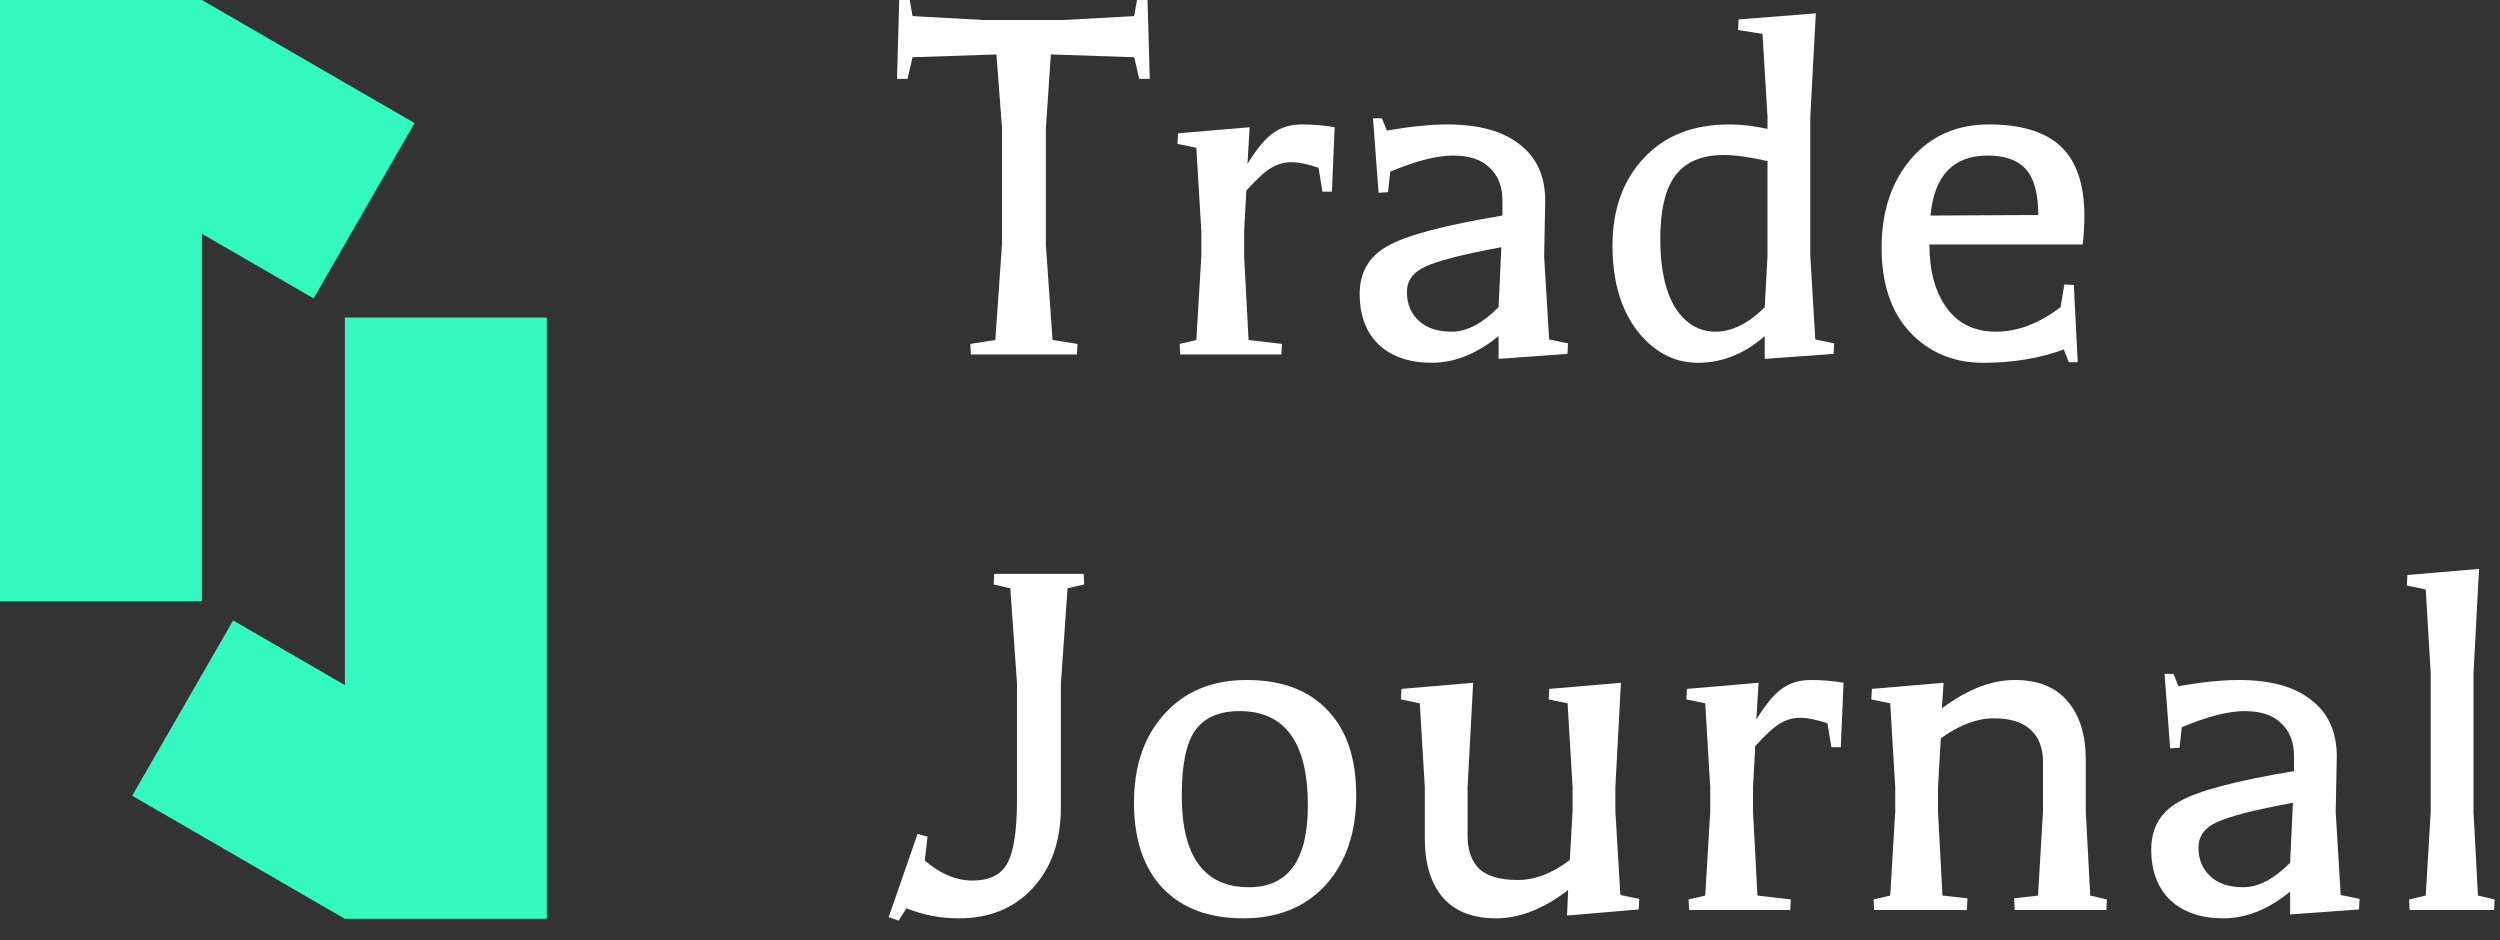 <svg width="117" height="44" viewBox="0 0 117 44" fill="none" xmlns="http://www.w3.org/2000/svg">
<rect x="0" y="0" width="117" height="44" fill="#333333" stroke="none"/>
<path d="M9.45 0H0V28.14H9.45V0Z" fill="#32FAC1"/>
<path d="M9.45 0.001L4.725 8.205L14.676 13.965L19.401 5.761L9.45 0.001Z" fill="#32FAC1"/>
<path d="M25.589 14.86H16.139V43H25.589V14.86Z" fill="#32FAC1"/>
<path d="M10.911 29.036L6.186 37.24L16.137 43L20.862 34.796L10.911 29.036Z" fill="#32FAC1"/>
<path d="M42.707 0.754L46.009 0.936H49.779L53.081 0.754L53.211 0H53.705L53.809 3.692H53.315L53.081 2.678L49.181 2.548L48.947 6.006V11.466L49.259 15.912L50.429 16.094L50.403 16.588H45.437L45.411 16.094L46.581 15.912L46.893 11.44V5.98L46.633 2.548L42.707 2.678L42.473 3.692H41.979L42.083 0H42.577L42.707 0.754Z" fill="white"/>
<path d="M55.131 6.24L58.485 5.954L58.381 7.67C58.831 6.942 59.239 6.457 59.603 6.214C59.967 5.954 60.409 5.824 60.929 5.824C61.449 5.824 61.96 5.867 62.463 5.954L62.333 8.97H61.891L61.709 7.852C61.206 7.679 60.782 7.592 60.435 7.592C60.105 7.592 59.794 7.679 59.499 7.852C59.204 8.025 58.814 8.381 58.329 8.918L58.225 10.842V11.986L58.433 15.912L59.993 16.094L59.967 16.588H55.235L55.209 16.094L55.989 15.912L56.223 11.986V10.842L55.989 6.916L55.105 6.734L55.131 6.24Z" fill="white"/>
<path d="M64.673 5.538L64.907 6.11C66.016 5.919 66.961 5.824 67.741 5.824C69.214 5.824 70.341 6.136 71.121 6.76C71.918 7.367 72.317 8.251 72.317 9.412L72.265 11.986L72.499 15.886L73.383 16.068L73.357 16.562L70.133 16.796V15.73C69.11 16.562 68.07 16.978 67.013 16.978C65.956 16.978 65.124 16.692 64.517 16.12C63.928 15.548 63.633 14.759 63.633 13.754C63.633 12.749 64.066 12.003 64.933 11.518C65.8 11.015 67.594 10.539 70.315 10.088V9.412C70.315 8.736 70.116 8.216 69.717 7.852C69.336 7.471 68.764 7.28 68.001 7.28C67.238 7.28 66.259 7.531 65.063 8.034L64.959 8.996L64.517 9.022L64.257 5.538H64.673ZM70.263 11.57C68.478 11.899 67.29 12.203 66.701 12.48C66.129 12.74 65.843 13.139 65.843 13.676C65.843 14.213 66.025 14.655 66.389 15.002C66.753 15.349 67.273 15.522 67.949 15.522C68.642 15.522 69.37 15.141 70.133 14.378L70.263 11.57Z" fill="white"/>
<path d="M82.589 16.796V15.73C81.636 16.562 80.596 16.978 79.469 16.978C78.36 16.978 77.415 16.484 76.635 15.496C75.855 14.491 75.465 13.156 75.465 11.492C75.465 9.811 75.95 8.45 76.921 7.41C77.892 6.353 79.226 5.824 80.925 5.824C81.48 5.824 82.078 5.893 82.719 6.032V5.46L82.485 1.586L81.341 1.404L81.367 0.91L84.981 0.624L84.721 5.486V11.96L84.955 15.886L85.839 16.068L85.813 16.562L82.589 16.796ZM78.403 8.216C77.935 8.84 77.701 9.837 77.701 11.206C77.701 12.575 77.935 13.641 78.403 14.404C78.888 15.149 79.512 15.522 80.275 15.522C81.055 15.522 81.826 15.141 82.589 14.378L82.719 11.986V7.54C81.887 7.349 81.202 7.254 80.665 7.254C79.642 7.254 78.888 7.575 78.403 8.216Z" fill="white"/>
<path d="M92.817 16.978C91.43 16.978 90.286 16.501 89.385 15.548C88.501 14.595 88.059 13.277 88.059 11.596C88.059 9.897 88.518 8.511 89.437 7.436C90.356 6.361 91.569 5.824 93.077 5.824C94.602 5.824 95.729 6.171 96.457 6.864C97.185 7.557 97.549 8.641 97.549 10.114C97.549 10.53 97.523 10.972 97.471 11.44H90.295C90.295 12.671 90.564 13.659 91.101 14.404C91.638 15.149 92.409 15.522 93.415 15.522C94.42 15.522 95.425 15.141 96.431 14.378L96.613 13.312L97.055 13.338L97.237 16.952H96.821L96.587 16.354C95.46 16.77 94.204 16.978 92.817 16.978ZM90.347 10.088L95.391 10.062C95.391 9.074 95.2 8.363 94.819 7.93C94.438 7.497 93.84 7.28 93.025 7.28C91.413 7.28 90.52 8.216 90.347 10.088Z" fill="white"/>
<path d="M49.649 32.006V37.778C49.649 39.355 49.207 40.621 48.323 41.574C47.456 42.51 46.303 42.978 44.865 42.978C44.016 42.978 43.201 42.822 42.421 42.51L42.057 43.082L41.589 42.926L42.941 39.026L43.409 39.156L43.279 40.274C44.007 40.898 44.752 41.21 45.515 41.21C46.295 41.21 46.832 40.95 47.127 40.43C47.439 39.893 47.595 38.896 47.595 37.44V31.98L47.283 27.534L46.503 27.352L46.529 26.858H50.715L50.741 27.352L49.961 27.534L49.649 32.006Z" fill="white"/>
<path d="M58.453 41.522C60.29 41.522 61.209 40.248 61.209 37.7C61.209 34.753 60.142 33.28 58.011 33.28C57.057 33.28 56.364 33.583 55.931 34.19C55.514 34.779 55.306 35.793 55.306 37.232C55.306 40.092 56.355 41.522 58.453 41.522ZM58.193 42.978C56.581 42.978 55.324 42.51 54.422 41.574C53.521 40.621 53.071 39.286 53.071 37.57C53.071 35.837 53.547 34.45 54.501 33.41C55.454 32.353 56.736 31.824 58.349 31.824C59.978 31.824 61.234 32.292 62.118 33.228C63.02 34.147 63.471 35.481 63.471 37.232C63.471 38.965 62.994 40.361 62.041 41.418C61.087 42.458 59.804 42.978 58.193 42.978Z" fill="white"/>
<path d="M66.681 36.842L66.447 32.916L65.563 32.734L65.589 32.24L68.943 31.954L68.683 36.842V39.13C68.683 39.789 68.865 40.3 69.229 40.664C69.61 41.011 70.208 41.184 71.023 41.184C71.837 41.184 72.652 40.872 73.467 40.248L73.597 37.96V36.842L73.363 32.916L72.479 32.734L72.505 32.24L75.859 31.954L75.599 36.842V37.96L75.833 41.886L76.717 42.068L76.691 42.562L73.337 42.848L73.389 41.652C72.245 42.536 71.118 42.978 70.009 42.978C68.917 42.978 68.085 42.649 67.513 41.99C66.958 41.331 66.681 40.413 66.681 39.234V36.842Z" fill="white"/>
<path d="M78.947 32.24L82.301 31.954L82.197 33.67C82.648 32.942 83.055 32.457 83.419 32.214C83.783 31.954 84.225 31.824 84.745 31.824C85.265 31.824 85.776 31.867 86.279 31.954L86.149 34.97H85.707L85.525 33.852C85.022 33.679 84.598 33.592 84.251 33.592C83.922 33.592 83.61 33.679 83.315 33.852C83.02 34.025 82.63 34.381 82.145 34.918L82.041 36.842V37.986L82.249 41.912L83.809 42.094L83.783 42.588H79.051L79.025 42.094L79.805 41.912L80.039 37.986V36.842L79.805 32.916L78.921 32.734L78.947 32.24Z" fill="white"/>
<path d="M87.709 42.588L87.683 42.094L88.463 41.912L88.697 37.986V36.842L88.463 32.916L87.579 32.734L87.605 32.24L90.959 31.954L90.881 33.15C92.06 32.266 93.195 31.824 94.287 31.824C95.379 31.824 96.203 32.153 96.757 32.812C97.329 33.471 97.615 34.389 97.615 35.568V37.986L97.823 41.912L98.603 42.094L98.577 42.588H94.287L94.261 42.042L95.379 41.912L95.613 37.986V35.672C95.613 35.013 95.423 34.511 95.041 34.164C94.677 33.8 94.097 33.618 93.299 33.618C92.519 33.618 91.696 33.93 90.829 34.554L90.699 36.842V37.986L90.907 41.912L92.077 42.042L92.051 42.588H87.709Z" fill="white"/>
<path d="M101.718 31.538L101.952 32.11C103.061 31.919 104.006 31.824 104.786 31.824C106.259 31.824 107.386 32.136 108.166 32.76C108.963 33.367 109.362 34.251 109.362 35.412L109.31 37.986L109.544 41.886L110.428 42.068L110.402 42.562L107.178 42.796V41.73C106.155 42.562 105.115 42.978 104.058 42.978C103.001 42.978 102.169 42.692 101.562 42.12C100.973 41.548 100.678 40.759 100.678 39.754C100.678 38.749 101.111 38.003 101.978 37.518C102.845 37.015 104.639 36.539 107.36 36.088V35.412C107.36 34.736 107.161 34.216 106.762 33.852C106.381 33.471 105.809 33.28 105.046 33.28C104.283 33.28 103.304 33.531 102.108 34.034L102.004 34.996L101.562 35.022L101.302 31.538H101.718ZM107.308 37.57C105.523 37.899 104.335 38.203 103.746 38.48C103.174 38.74 102.888 39.139 102.888 39.676C102.888 40.213 103.07 40.655 103.434 41.002C103.798 41.349 104.318 41.522 104.994 41.522C105.687 41.522 106.415 41.141 107.178 40.378L107.308 37.57Z" fill="white"/>
<path d="M112.666 26.91L116.02 26.624L115.76 31.512V37.986L115.968 41.912L116.748 42.094L116.722 42.588H112.77L112.744 42.094L113.524 41.912L113.758 37.986V31.512L113.524 27.586L112.64 27.404L112.666 26.91Z" fill="white"/>
</svg>
